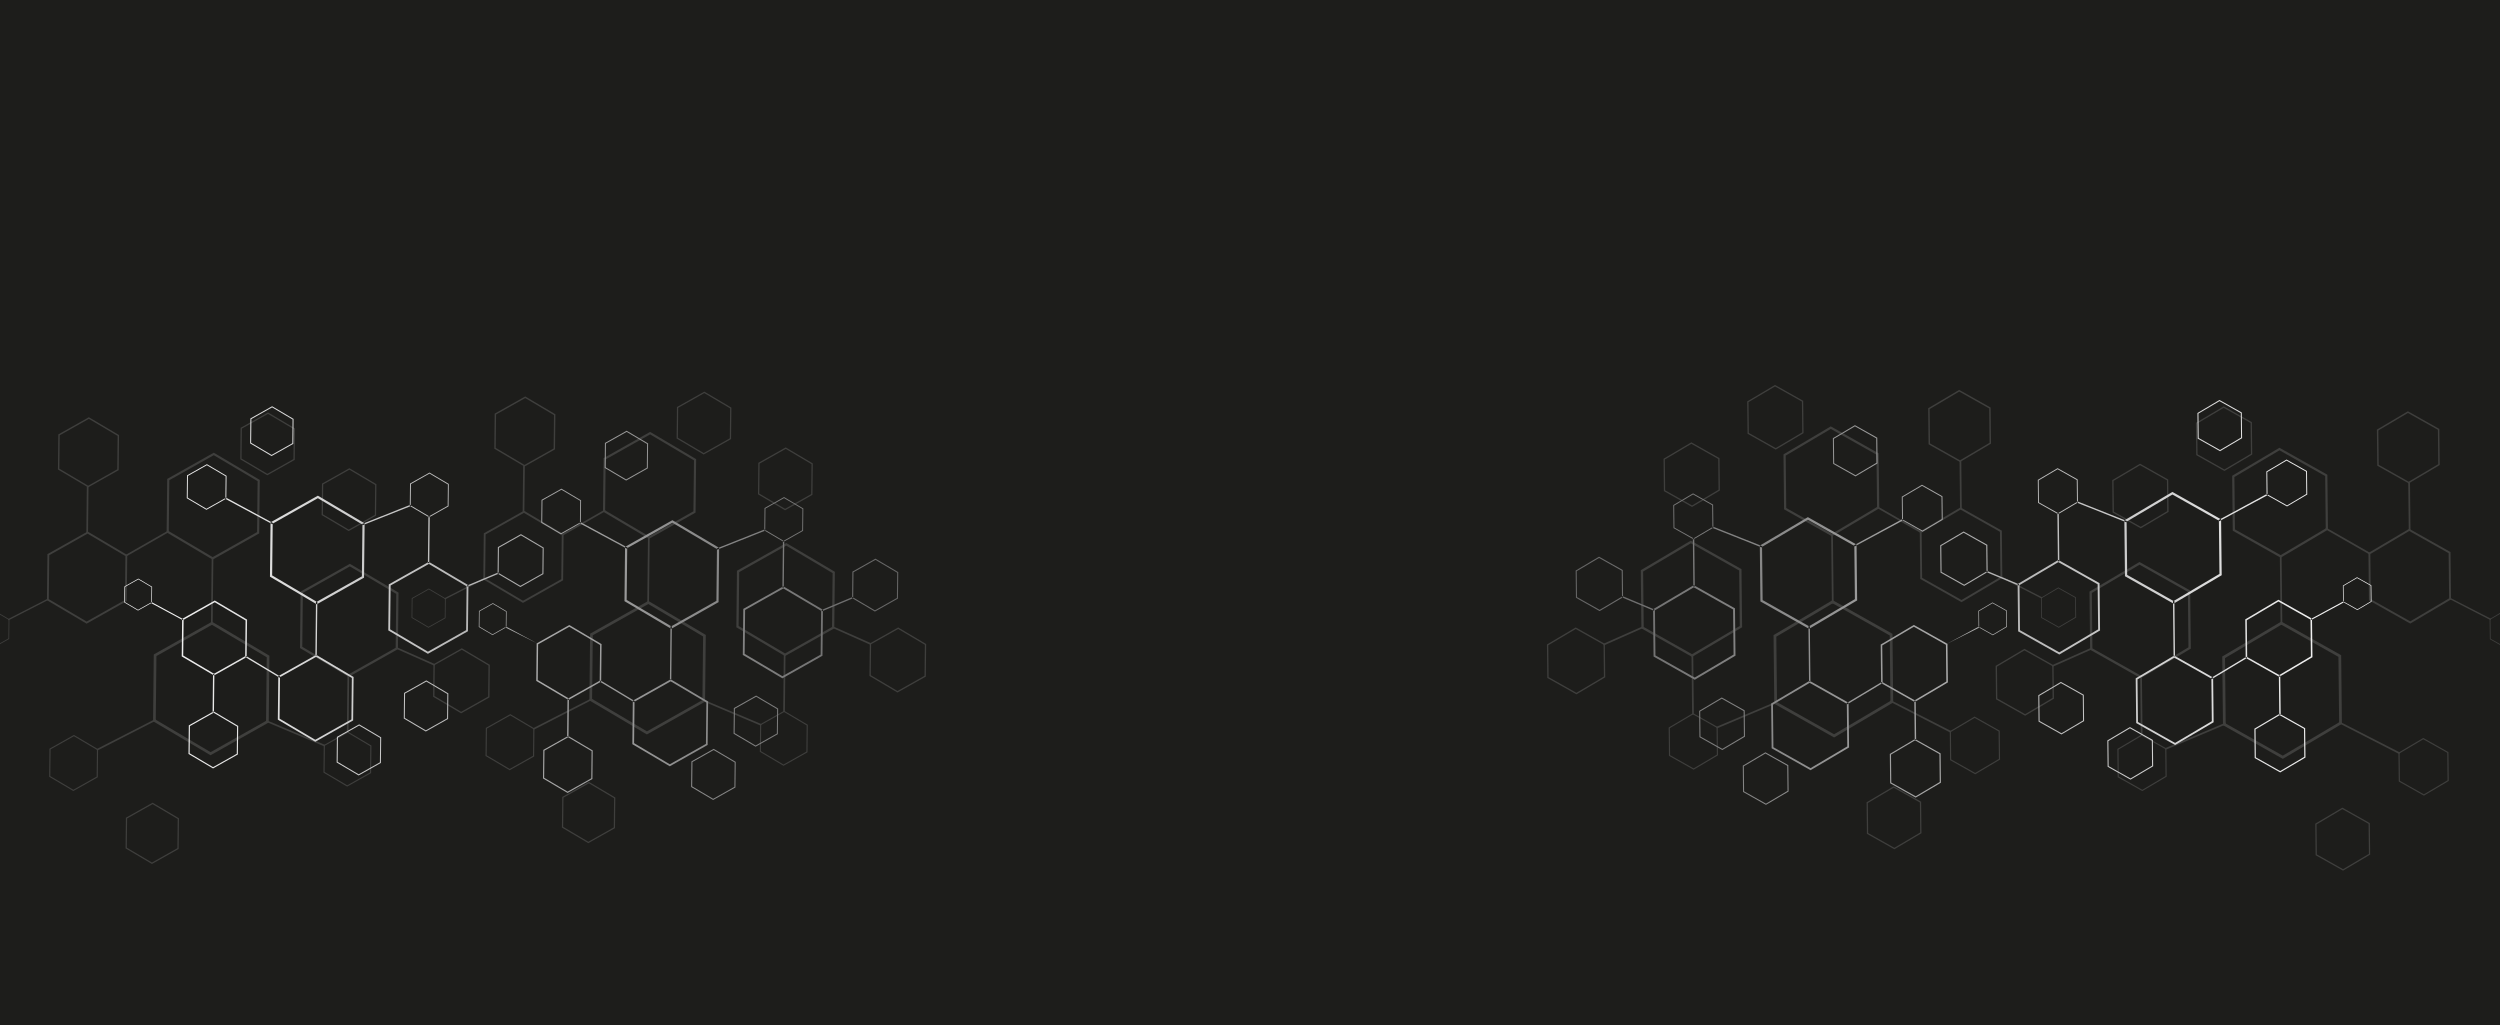 <?xml version="1.0" encoding="utf-8"?>
<svg xmlns="http://www.w3.org/2000/svg" data-name="Ebene 1" id="Ebene_1" viewBox="0 0 4020 1648.87">
  <defs>
    <style>
      .cls-1 {
        fill: none;
      }

      .cls-2 {
        fill: #1d1d1b;
      }

      .cls-3 {
        clip-path: url(#clippath-1);
      }

      .cls-4 {
        fill: #fff;
      }

      .cls-5 {
        fill: #646464;
      }

      .cls-6 {
        opacity: .25;
      }

      .cls-7 {
        opacity: .15;
      }

      .cls-8 {
        fill: url(#Unbenannter_Verlauf_18-2);
      }

      .cls-9 {
        fill: url(#Unbenannter_Verlauf_18-3);
      }

      .cls-10 {
        fill: url(#Unbenannter_Verlauf_18);
      }

      .cls-11 {
        clip-path: url(#clippath);
      }
    </style>
    <clipPath id="clippath">
      <rect class="cls-1" height="1648.87" width="4052.28" x="-16.14"/>
    </clipPath>
    <linearGradient data-name="Unbenannter Verlauf 18" gradientUnits="userSpaceOnUse" id="Unbenannter_Verlauf_18" x1="199.82" x2="1444.37" y1="969.8" y2="969.8">
      <stop offset="0" stop-color="#fafafa"/>
      <stop offset="1" stop-color="#646464"/>
    </linearGradient>
    <linearGradient data-name="Unbenannter Verlauf 18" gradientTransform="translate(4566.98) rotate(-180) scale(1 -1)" href="#Unbenannter_Verlauf_18" id="Unbenannter_Verlauf_18-2" x1="753.58" x2="2033.34" y1="968.68" y2="968.68"/>
    <clipPath id="clippath-1">
      <rect class="cls-1" height="1648.87" width="4052.28" x="4377.21"/>
    </clipPath>
    <linearGradient data-name="Unbenannter Verlauf 18" href="#Unbenannter_Verlauf_18" id="Unbenannter_Verlauf_18-3" x1="3496.27" x2="5441.56" y1="951.92" y2="951.92"/>
  </defs>
  <g class="cls-11">
    <g>
      <rect class="cls-2" height="1648.87" width="4021.6" x="-.8"/>
      <g>
        <g>
          <g class="cls-7">
            <g>
              <path class="cls-4" d="M1043.6,966.89l-1.09-.62-92.53,52.06-1.06.62-1.15,107.36,91.35,54.05,1.09.62,92.48-52.06,1.06-.62,1.15-107.36-91.31-54.05ZM1040.26,1176l-88.16-52.14,1.1-102.38,89.26-50.24,88.12,52.14-1.1,102.38-89.21,50.24Z"/>
              <path class="cls-4" d="M1046.29,695.02l-.87-.5-74.06,41.67-.85.5-.92,85.94,73.12,43.27.87.5,74.03-41.68.85-.5.92-85.94-73.09-43.27ZM1043.62,862.41l-70.57-41.74.88-81.95,71.45-40.22,70.53,41.74-.88,81.95-71.41,40.22Z"/>
              <path class="cls-4" d="M1265.19,873.68l-.93-.53-78.35,44.09-.9.52-.97,90.91,77.35,45.77.92.53,78.31-44.09.9-.53.97-90.91-77.31-45.77ZM1262.36,1050.75l-74.65-44.15.93-86.69,75.58-42.54,74.61,44.15-.93,86.69-75.54,42.54Z"/>
              <path class="cls-4" d="M1444.79,1009.26l-.53-.31-45.08,25.37-.52.31-.56,52.3,44.5,26.34.53.3,45.06-25.36.52-.31.56-52.3-44.48-26.34ZM1443.16,1111.14l-42.95-25.4.53-49.88,43.49-24.48,42.93,25.41-.53,49.88-43.47,24.48Z"/>
              <path class="cls-4" d="M1261.28,1143.17l-.45-.26-38.13,21.46-.44.26-.47,44.24,37.65,22.27.45.26,38.11-21.46.44-.26.47-44.24-37.63-22.28ZM1259.91,1229.35l-36.33-21.49.45-42.19,36.78-20.71,36.31,21.49-.45,42.19-36.76,20.7Z"/>
              <path class="cls-4" d="M1263.96,719.75l-.51-.3-43.55,24.51-.5.3-.54,50.54,43,25.44.51.29,43.54-24.51.5-.29.54-50.54-42.98-25.44ZM1262.39,818.18l-41.5-24.54.52-48.19,42.02-23.65,41.48,24.54-.52,48.19-42,23.65Z"/>
              <path class="cls-4" d="M1133.1,630.04l-.51-.29-43.55,24.51-.5.3-.54,50.53,43,25.45.51.29,43.54-24.51.5-.3.54-50.53-42.98-25.45ZM1131.53,728.48l-41.5-24.54.52-48.2,42.01-23.65,41.48,24.54-.52,48.2-42,23.65Z"/>
              <path class="cls-4" d="M845.14,637.8l-.57-.33-48.58,27.34-.56.32-.6,56.37,47.96,28.38.57.33,48.55-27.34.56-.33.6-56.37-47.94-28.38ZM843.39,747.6l-46.29-27.38.58-53.75,46.87-26.38,46.26,27.38-.58,53.75-46.84,26.38Z"/>
              <path class="cls-4" d="M689.92,946.52l-.32-.19-27.2,15.3-.31.18-.34,31.56,26.85,15.89.32.19,27.18-15.3.31-.18.34-31.56-26.84-15.89ZM688.94,1007.99l-25.92-15.32.32-30.1,26.24-14.77,25.9,15.33-.32,30.1-26.22,14.77Z"/>
              <path class="cls-4" d="M820.99,1148.58l-.46-.26-38.88,21.88-.45.26-.48,45.12,38.39,22.72.46.26,38.87-21.88.45-.26.48-45.12-38.37-22.72ZM819.59,1236.46l-37.05-21.91.46-43.03,37.51-21.11,37.03,21.91-.46,43.03-37.49,21.11Z"/>
              <path class="cls-4" d="M947.54,1257.59l-.5-.29-42.45,23.89-.49.29-.53,49.26,41.91,24.8.5.29,42.43-23.89.49-.29.53-49.26-41.89-24.8ZM946.01,1353.53l-40.45-23.92.5-46.97,40.95-23.05,40.43,23.93-.5,46.97-40.93,23.05Z"/>
              <path class="cls-4" d="M843.27,821.67l-.75-.43-63.86,35.93-.73.43-.79,74.1,63.04,37.31.75.43,63.83-35.93.73-.43.79-74.1-63.01-37.31ZM840.96,966l-60.85-35.99.76-70.66,61.6-34.68,60.82,35.99-.76,70.66-61.58,34.68Z"/>
              <polygon class="cls-4" points="952.75 1125.06 858.15 1173.51 856.91 1171.12 951.51 1122.67 952.75 1125.06"/>
              <polygon class="cls-4" points="779.59 931.08 715.55 963.92 714.51 962.01 778.55 929.17 779.59 931.08"/>
              <rect class="cls-4" height="2.75" transform="translate(113.61 1951.03) rotate(-89.39)" width="106.29" x="989.68" y="916.73"/>
              <polygon class="cls-4" points="1224.55 1164.42 1223.47 1166.89 1128.92 1126.99 1130 1124.52 1224.55 1164.42"/>
              <rect class="cls-4" height="2.74" transform="translate(149.2 2348.13) rotate(-89.39)" width="92.63" x="1214.98" y="1097.29"/>
              <polygon class="cls-4" points="1401.29 1034.61 1400.2 1037.08 1338.71 1009.77 1339.79 1007.3 1401.29 1034.61"/>
              <polygon class="cls-4" points="973.73 821.84 905.02 861.16 903.68 858.82 972.38 819.51 973.73 821.84"/>
              <rect class="cls-4" height="2.75" transform="translate(47.13 1619.91) rotate(-89.39)" width="75.4" x="804.54" y="784.76"/>
            </g>
            <g>
              <path class="cls-4" d="M341.94,1000.33l-1.09-.62-92.52,52.06-1.06.62-1.15,107.36,91.35,54.05,1.09.62,92.48-52.06,1.06-.62,1.15-107.36-91.3-54.05ZM338.61,1209.44l-88.16-52.14,1.1-102.38,89.25-50.24,88.12,52.14-1.1,102.38-89.21,50.24Z"/>
              <path class="cls-4" d="M344.63,728.46l-.87-.5-74.06,41.68-.85.5-.92,85.93,73.12,43.27.87.5,74.03-41.68.85-.5.92-85.93-73.09-43.27ZM341.96,895.85l-70.57-41.74.88-81.95,71.45-40.22,70.53,41.74-.88,81.95-71.41,40.22Z"/>
              <path class="cls-4" d="M563.53,907.12l-.92-.53-78.35,44.09-.9.53-.97,90.91,77.35,45.77.92.53,78.31-44.09.9-.52.97-90.91-77.31-45.77ZM560.71,1084.19l-74.65-44.15.93-86.69,75.58-42.54,74.61,44.15-.93,86.69-75.54,42.54Z"/>
              <path class="cls-4" d="M743.13,1042.7l-.53-.31-45.08,25.37-.52.31-.56,52.3,44.5,26.34.53.31,45.06-25.37.52-.31.56-52.3-44.48-26.34ZM741.51,1144.58l-42.95-25.41.53-49.88,43.49-24.48,42.93,25.4-.53,49.88-43.47,24.48Z"/>
              <path class="cls-4" d="M559.63,1176.61l-.45-.26-38.13,21.46-.44.26-.47,44.24,37.64,22.28.45.26,38.11-21.46.44-.26.47-44.24-37.63-22.27ZM558.26,1262.79l-36.33-21.49.45-42.19,36.78-20.7,36.31,21.49-.45,42.19-36.77,20.71Z"/>
              <path class="cls-4" d="M562.3,753.19l-.51-.3-43.55,24.51-.5.29-.54,50.54,43,25.44.51.3,43.53-24.51.5-.29.54-50.54-42.98-25.44ZM560.73,851.62l-41.5-24.54.52-48.19,42.01-23.65,41.48,24.54-.52,48.19-42,23.65Z"/>
              <path class="cls-4" d="M431.45,663.48l-.51-.29-43.55,24.51-.5.3-.54,50.54,43,25.44.51.29,43.53-24.51.5-.29.54-50.54-42.98-25.45ZM429.88,761.92l-41.5-24.54.52-48.19,42.01-23.65,41.48,24.54-.52,48.19-42,23.65Z"/>
              <path class="cls-4" d="M143.49,671.24l-.57-.33-48.58,27.34-.56.33-.6,56.37,47.96,28.38.57.33,48.56-27.34.56-.32.6-56.37-47.94-28.38ZM141.73,781.04l-46.29-27.38.58-53.75,46.86-26.38,46.27,27.38-.58,53.75-46.84,26.38Z"/>
              <path class="cls-4" d="M-11.74,979.96l-.32-.19-27.2,15.31-.31.18-.34,31.56,26.85,15.89.32.18,27.19-15.3.31-.18.34-31.56-26.84-15.89ZM-12.72,1041.43l-25.91-15.32.32-30.1,26.24-14.77,25.9,15.33-.32,30.1-26.22,14.77Z"/>
              <path class="cls-4" d="M119.33,1182.02l-.46-.26-38.88,21.88-.45.26-.48,45.12,38.39,22.72.46.26,38.87-21.88.45-.26.48-45.12-38.37-22.72ZM117.93,1269.9l-37.05-21.91.46-43.03,37.51-21.11,37.03,21.91-.46,43.03-37.49,21.11Z"/>
              <path class="cls-4" d="M245.88,1291.03l-.5-.29-42.45,23.89-.49.29-.53,49.26,41.91,24.8.5.29,42.43-23.89.49-.29.53-49.26-41.89-24.8ZM244.35,1386.97l-40.45-23.92.5-46.97,40.95-23.05,40.43,23.92-.5,46.97-40.93,23.05Z"/>
              <path class="cls-4" d="M141.61,855.11l-.75-.43-63.86,35.93-.73.43-.79,74.1,63.05,37.31.75.43,63.83-35.93.73-.43.79-74.1-63.02-37.31ZM139.31,999.44l-60.85-35.99.76-70.66,61.6-34.68,60.82,35.99-.76,70.66-61.57,34.68Z"/>
              <polygon class="cls-4" points="251.09 1158.49 156.49 1206.95 155.25 1204.56 249.85 1156.11 251.09 1158.49"/>
              <polygon class="cls-4" points="77.93 964.51 13.89 997.36 12.85 995.45 76.9 962.61 77.93 964.51"/>
              <rect class="cls-4" height="2.74" transform="translate(-613.97 1282.5) rotate(-89.39)" width="106.29" x="288.02" y="950.17"/>
              <polygon class="cls-4" points="522.9 1197.86 521.82 1200.33 427.26 1160.43 428.34 1157.96 522.9 1197.86"/>
              <rect class="cls-4" height="2.74" transform="translate(-578.38 1679.59) rotate(-89.39)" width="92.63" x="513.33" y="1130.73"/>
              <polygon class="cls-4" points="699.63 1068.05 698.55 1070.52 637.05 1043.21 638.13 1040.74 699.63 1068.05"/>
              <polygon class="cls-4" points="272.07 855.28 203.37 894.6 202.02 892.26 270.72 852.95 272.07 855.28"/>
              <rect class="cls-4" height="2.74" transform="translate(-680.45 951.38) rotate(-89.39)" width="75.4" x="102.89" y="818.2"/>
            </g>
          </g>
          <path class="cls-10" d="M1155.45,968.27l.93-87.34-.85-.52-74.31-43.95-.9.49-75.24,42.37-.93,87.34.85.52,74.35,43.96.9-.49,75.2-42.37ZM1152.87,882.92l-.89,83.29-72.57,40.87-71.72-42.41.89-83.29,72.61-40.87,71.68,42.41ZM1137.9,1197.88l.75-69.91-.68-.42-59.48-35.18-.72.39-60.22,33.92-.75,69.91.68.42,59.51,35.18.72-.39,60.19-33.92ZM1135.83,1129.56l-.71,66.66-58.09,32.72-57.41-33.95.71-66.66,58.12-32.72,57.38,33.95ZM1322.53,1054.43l.79-73.95-.72-.44-62.93-37.22-.76.42-63.7,35.88-.79,73.95.72.45,62.95,37.22.76-.41,63.67-35.88ZM1320.34,982.16l-.75,70.52-61.46,34.6-60.73-35.91.75-70.52,61.48-34.61,60.7,35.92ZM1443.92,962.53l.46-42.55-.42-.26-36.2-21.41-.44.24-36.65,20.64-.46,42.55.41.26,36.22,21.41.44-.24,36.64-20.64ZM1442.65,920.95l-.43,40.58-35.36,19.91-34.94-20.67.43-40.58,35.38-19.91,34.92,20.66ZM1291.36,853.6l.39-35.99-.35-.22-30.62-18.12-.37.2-31.01,17.46-.39,35.99.35.22,30.63,18.12.37-.2,30.99-17.46ZM1290.29,818.43l-.37,34.33-29.91,16.84-29.55-17.48.37-34.33,29.92-16.84,29.54,17.48ZM1250.81,1180.52l.44-41.11-.4-.25-34.98-20.69-.43.23-35.41,19.94-.44,41.11.4.25,35,20.69.42-.23,35.4-19.94ZM1249.59,1140.34l-.42,39.2-34.16,19.24-33.76-19.97.42-39.2,34.18-19.24,33.74,19.97ZM1182.58,1266.21l.44-41.11-.4-.25-34.98-20.69-.43.23-35.41,19.94-.44,41.11.4.25,35,20.69.42-.23,35.4-19.94ZM1181.36,1226.03l-.42,39.21-34.16,19.24-33.76-19.97.42-39.21,34.18-19.24,33.74,19.96ZM952.6,1252.59l.49-45.86-.45-.28-39.02-23.08-.47.26-39.5,22.25-.49,45.86.45.28,39.04,23.08.47-.26,39.48-22.25ZM951.24,1207.77l-.47,43.73-38.1,21.46-37.66-22.27.47-43.73,38.12-21.46,37.64,22.27ZM814.36,1008.6l.27-25.67-.25-.16-21.84-12.92-.27.14-22.11,12.46-.27,25.67.25.16,21.86,12.92.26-.14,22.1-12.46ZM813.6,983.51l-.26,24.49-21.33,12.01-21.08-12.47.26-24.49,21.34-12.01,21.07,12.47ZM933.97,841.19l.39-36.7-.36-.22-31.23-18.47-.38.2-31.62,17.81-.39,36.7.36.22,31.24,18.47.38-.2,31.6-17.8ZM932.89,805.32l-.37,35-30.5,17.18-30.14-17.82.37-35,30.51-17.18,30.13,17.82ZM1041.7,753.1l.43-40.07-.39-.24-34.09-20.16-.41.22-34.52,19.44-.43,40.07.39.24,34.11,20.16.41-.22,34.5-19.44ZM1040.51,713.95l-.41,38.21-33.3,18.75-32.9-19.46.41-38.21,33.31-18.75,32.89,19.46ZM966.7,1096.01l.65-60.28-.59-.36-51.28-30.34-.62.34-51.93,29.24-.65,60.28.59.36,51.31,30.34.62-.34,51.9-29.24ZM964.91,1037.11l-.62,57.48-50.09,28.21-49.5-29.27.62-57.48,50.11-28.21,49.47,29.27ZM1008.07,882.35l-76.1-41.06,1.05-1.92,76.1,41.06-1.05,1.92ZM812.53,1008.88l.87-1.53,51.51,27.83M1077.2,1093.53l.93-86.46,2.23.02-.93,86.46-2.23-.02ZM1153.27,883.94l-.84-2.03,77.59-30.81.84,2.03-77.6,30.81ZM1258.09,944.92l.81-75.35,2.23.02-.81,75.35-2.23-.02ZM1321.85,982.93l-.84-2.03,50.49-21.13.84,2.03-50.49,21.13ZM1019.77,1129.27l-55.19-33.17,1.13-1.88,55.19,33.17-1.13,1.88ZM911.9,1184.8l.66-61.33,2.23.02-.66,61.33-2.23-.02ZM585.38,928.86l.93-87.34-.85-.52-74.31-43.95-.9.49-75.23,42.37-.93,87.34.85.52,74.34,43.96.9-.49,75.2-42.37ZM582.8,843.51l-.89,83.29-72.57,40.87-71.72-42.41.89-83.29,72.61-40.87,71.68,42.41ZM567.83,1158.46l.75-69.91-.68-.42-59.48-35.18-.72.39-60.22,33.92-.75,69.91.68.42,59.51,35.18.72-.39,60.19-33.92ZM565.76,1090.15l-.71,66.67-58.09,32.71-57.41-33.95.71-66.67,58.12-32.72,57.38,33.95ZM752.45,1015.02l.79-73.95-.72-.44-62.92-37.22-.76.42-63.7,35.88-.79,73.95.72.44,62.95,37.22.76-.41,63.67-35.88ZM750.27,942.75l-.75,70.52-61.45,34.6-60.73-35.91.75-70.52,61.48-34.61,60.7,35.92ZM873.84,923.12l.46-42.55-.41-.26-36.21-21.42-.44.24-36.66,20.64-.46,42.55.42.26,36.22,21.41.44-.24,36.64-20.64ZM872.58,881.53l-.43,40.58-35.36,19.91-34.94-20.66.43-40.58,35.38-19.91,34.92,20.66ZM721.29,814.19l.39-35.99-.35-.22-30.63-18.11-.37.2-31.01,17.46-.39,35.99.35.22,30.63,18.12.37-.2,30.99-17.46ZM720.22,779.01l-.37,34.33-29.91,16.84-29.55-17.48.37-34.33,29.92-16.84,29.54,17.48ZM720.49,1156.12l.44-41.11-.4-.25-34.98-20.69-.43.23-35.41,19.94-.44,41.11.4.25,35,20.69.42-.23,35.4-19.94ZM719.28,1115.94l-.42,39.21-34.16,19.24-33.76-19.96.42-39.21,34.18-19.24,33.74,19.97ZM612.51,1226.8l.44-41.11-.4-.25-34.98-20.69-.42.23-35.41,19.94-.44,41.11.4.25,35,20.69.42-.23,35.4-19.94ZM611.29,1186.62l-.42,39.21-34.16,19.24-33.76-19.97.42-39.21,34.18-19.24,33.74,19.96ZM382.53,1213.17l.49-45.86-.45-.28-39.02-23.08-.47.26-39.5,22.25-.49,45.86.45.28,39.03,23.08.47-.26,39.48-22.25ZM381.18,1168.36l-.47,43.73-38.11,21.46-37.65-22.27.47-43.73,38.12-21.46,37.64,22.27ZM244.29,969.18l.27-25.67-.25-.16-21.84-12.92-.26.14-22.12,12.46-.27,25.67.25.16,21.85,12.92.26-.14,22.1-12.46ZM243.53,944.09l-.26,24.49-21.33,12.01-21.08-12.47.26-24.49,21.34-12.01,21.07,12.47ZM363.91,801.78l.39-36.7-.36-.22-31.23-18.47-.38.2-31.62,17.81-.39,36.7.36.22,31.24,18.47.38-.2,31.6-17.8ZM362.82,765.91l-.37,35-30.5,17.18-30.14-17.82.37-35,30.51-17.18,30.12,17.82ZM471.62,713.69l.43-40.07-.39-.24-34.09-20.16-.41.22-34.52,19.44-.43,40.07.39.24,34.11,20.16.41-.22,34.5-19.44ZM470.44,674.53l-.41,38.21-33.3,18.75-32.9-19.46.41-38.21,33.31-18.75,32.89,19.46ZM396.63,1056.6l.65-60.28-.59-.36-51.29-30.34-.62.34-51.92,29.24-.65,60.28.59.36,51.31,30.34.62-.34,51.9-29.24ZM394.84,997.69l-.62,57.48-50.09,28.21-49.5-29.27.62-57.48,50.11-28.21,49.47,29.27ZM438,842.93l-76.1-41.06,1.05-1.92,76.1,41.06-1.05,1.92ZM293.97,997.29l-51.51-27.83.87-1.53,51.51,27.83-.87,1.53ZM507.13,1054.11l.93-86.46,2.23.02-.93,86.46-2.23-.02ZM583.2,844.53l-.84-2.03,77.6-30.81.84,2.03-77.6,30.81ZM688.02,905.51l.81-75.35,2.23.02-.81,75.35-2.23-.02ZM751.78,943.52l-.84-2.03,50.49-21.13.84,2.03-50.49,21.14ZM449.7,1089.85l-55.19-33.17,1.14-1.88,55.19,33.17-1.14,1.88ZM341.83,1145.38l.66-61.33,2.23.02-.66,61.33-2.23-.02Z"/>
        </g>
        <g>
          <g class="cls-7">
            <g>
              <path class="cls-4" d="M2945.75,965.68l1.12-.64,95.14,53.54,1.09.64,1.18,110.4-93.93,55.58-1.12.64-95.1-53.53-1.09-.64-1.18-110.4,93.89-55.58ZM2949.18,1180.71l90.66-53.61-1.13-105.28-91.78-51.66-90.61,53.61,1.13,105.28,91.74,51.66Z"/>
              <path class="cls-4" d="M2942.99,686.12l.9-.51,76.16,42.85.87.51.95,88.37-75.19,44.49-.9.52-76.12-42.86-.87-.51-.95-88.37,75.15-44.49ZM2945.73,858.25l72.56-42.92-.9-84.27-73.47-41.36-72.53,42.92.9,84.27,73.43,41.35Z"/>
              <path class="cls-4" d="M2717.89,869.84l.95-.54,80.56,45.33.92.54,1,93.48-79.54,47.07-.95.54-80.53-45.33-.92-.54-1-93.48,79.5-47.06ZM2720.8,1051.92l76.76-45.4-.95-89.15-77.72-43.75-76.73,45.4.95,89.15,77.68,43.75Z"/>
              <path class="cls-4" d="M2533.21,1009.25l.54-.32,46.35,26.08.54.31.58,53.78-45.76,27.08-.55.31-46.33-26.08-.53-.31-.58-53.78,45.74-27.08ZM2534.88,1114.01l44.17-26.12-.55-51.29-44.72-25.17-44.15,26.13.55,51.29,44.7,25.17Z"/>
              <path class="cls-4" d="M2721.91,1146.95l.46-.26,39.21,22.06.45.26.49,45.5-38.71,22.9-.46.27-39.19-22.06-.45-.26-.49-45.5,38.7-22.91ZM2723.32,1235.57l37.36-22.09-.46-43.39-37.82-21.29-37.34,22.1.46,43.39,37.8,21.29Z"/>
              <path class="cls-4" d="M2719.16,711.55l.53-.3,44.79,25.2.52.3.56,51.97-44.22,26.16-.53.3-44.77-25.2-.52-.3-.56-51.97,44.2-26.16ZM2720.77,812.77l42.68-25.24-.53-49.56-43.21-24.32-42.66,25.24.53,49.56,43.19,24.32Z"/>
              <path class="cls-4" d="M2853.71,619.31l.53-.3,44.78,25.2.52.3.56,51.96-44.22,26.17-.52.3-44.77-25.2-.52-.3-.56-51.96,44.2-26.17ZM2855.33,720.53l42.67-25.24-.53-49.56-43.2-24.32-42.66,25.24.53,49.56,43.19,24.32Z"/>
              <path class="cls-4" d="M3149.82,627.28l.58-.34,49.96,28.11.57.33.62,57.97-49.32,29.19-.59.34-49.93-28.11-.58-.34-.62-57.97,49.3-29.18ZM3151.62,740.19l47.6-28.15-.59-55.27-48.19-27.13-47.57,28.15.59,55.27,48.16,27.13Z"/>
              <path class="cls-4" d="M3309.44,944.74l.33-.19,27.97,15.74.32.19.35,32.45-27.61,16.34-.33.19-27.95-15.74-.32-.19-.35-32.45,27.6-16.34ZM3310.44,1007.94l26.65-15.76-.33-30.95-26.98-15.19-26.63,15.76.33,30.95,26.97,15.18Z"/>
              <path class="cls-4" d="M3174.66,1152.51l.47-.27,39.98,22.5.46.27.5,46.4-39.48,23.36-.47.27-39.97-22.5-.46-.27-.5-46.4,39.46-23.36ZM3176.1,1242.88l38.1-22.53-.47-44.24-38.57-21.71-38.08,22.53.47,44.24,38.55,21.71Z"/>
              <path class="cls-4" d="M3044.53,1264.61l.51-.29,43.65,24.56.5.29.54,50.65-43.09,25.5-.51.29-43.63-24.56-.5-.29-.54-50.65,43.08-25.5ZM3046.1,1363.27l41.59-24.6-.52-48.3-42.11-23.71-41.57,24.6.52,48.3,42.09,23.7Z"/>
              <path class="cls-4" d="M3151.75,816.36l.78-.44,65.67,36.95.75.44.82,76.19-64.83,38.36-.78.44-65.64-36.95-.75-.44-.82-76.19,64.8-38.36ZM3154.12,964.77l62.57-37-.78-72.66-63.35-35.66-62.54,37,.78,72.66,63.32,35.66Z"/>
              <polygon class="cls-4" points="3039.17 1128.32 3136.45 1178.15 3137.72 1175.7 3040.44 1125.87 3039.17 1128.32"/>
              <polygon class="cls-4" points="3217.23 928.86 3283.08 962.63 3284.15 960.67 3218.29 926.89 3217.23 928.86"/>
              <rect class="cls-4" height="109.3" transform="translate(-9.63 31.59) rotate(-.61)" width="2.82" x="2945.14" y="860.87"/>
              <polygon class="cls-4" points="2759.68 1168.81 2760.79 1171.34 2858.02 1130.31 2856.91 1127.78 2759.68 1168.81"/>
              <rect class="cls-4" height="95.25" transform="translate(-11.63 29.2) rotate(-.61)" width="2.82" x="2720.48" y="1053.56"/>
              <polygon class="cls-4" points="2577.94 1035.32 2579.06 1037.86 2642.29 1009.78 2641.18 1007.24 2577.94 1035.32"/>
              <polygon class="cls-4" points="3017.6 816.53 3088.25 856.96 3089.63 854.56 3018.99 814.13 3017.6 816.53"/>
              <rect class="cls-4" height="77.53" transform="translate(-8.17 33.79) rotate(-.61)" width="2.82" x="3151.39" y="741.05"/>
            </g>
            <g>
              <path class="cls-4" d="M3667.25,1000.07l1.12-.64,95.14,53.54,1.09.64,1.18,110.4-93.93,55.58-1.12.64-95.1-53.53-1.09-.64-1.18-110.4,93.89-55.58ZM3670.68,1215.1l90.65-53.61-1.13-105.28-91.78-51.66-90.61,53.61,1.13,105.28,91.74,51.66Z"/>
              <path class="cls-4" d="M3664.49,720.51l.9-.51,76.16,42.86.87.51.95,88.37-75.19,44.49-.9.52-76.12-42.86-.87-.51-.95-88.37,75.15-44.5ZM3667.24,892.64l72.56-42.92-.9-84.27-73.47-41.35-72.53,42.92.9,84.27,73.43,41.35Z"/>
              <path class="cls-4" d="M3439.4,904.22l.95-.54,80.56,45.33.92.54,1,93.48-79.54,47.06-.95.54-80.52-45.33-.92-.54-1-93.48,79.5-47.07ZM3442.3,1086.31l76.76-45.4-.95-89.15-77.72-43.75-76.72,45.4.95,89.15,77.68,43.75Z"/>
              <path class="cls-4" d="M3254.72,1043.63l.54-.32,46.35,26.08.54.31.58,53.78-45.76,27.08-.55.32-46.33-26.08-.53-.31-.58-53.78,45.74-27.08ZM3256.39,1148.4l44.17-26.13-.55-51.29-44.72-25.17-44.15,26.12.55,51.29,44.7,25.17Z"/>
              <path class="cls-4" d="M3443.41,1181.34l.46-.27,39.21,22.06.45.26.49,45.5-38.71,22.91-.46.26-39.19-22.06-.45-.26-.49-45.5,38.69-22.9ZM3444.82,1269.96l37.36-22.1-.46-43.39-37.82-21.29-37.34,22.09.46,43.39,37.81,21.29Z"/>
              <path class="cls-4" d="M3440.66,745.94l.53-.3,44.79,25.2.51.3.56,51.97-44.22,26.16-.53.3-44.77-25.2-.51-.3-.56-51.97,44.2-26.16ZM3442.28,847.16l42.67-25.24-.53-49.56-43.2-24.32-42.65,25.24.53,49.56,43.18,24.32Z"/>
              <path class="cls-4" d="M3575.22,653.69l.53-.3,44.79,25.2.51.3.56,51.97-44.22,26.16-.53.3-44.77-25.2-.51-.3-.56-51.97,44.19-26.17ZM3576.83,754.92l42.67-25.24-.53-49.56-43.2-24.32-42.65,25.24.53,49.56,43.18,24.32Z"/>
              <path class="cls-4" d="M3871.33,661.67l.59-.34,49.96,28.11.57.34.62,57.97-49.32,29.18-.59.34-49.93-28.11-.57-.33-.62-57.97,49.3-29.19ZM3873.13,774.58l47.6-28.15-.59-55.27-48.19-27.13-47.58,28.15.59,55.27,48.17,27.13Z"/>
              <path class="cls-4" d="M4030.94,979.12l.33-.19,27.97,15.74.32.18.35,32.45-27.61,16.34-.33.19-27.96-15.74-.32-.19-.35-32.45,27.6-16.34ZM4031.95,1042.33l26.65-15.76-.33-30.95-26.98-15.19-26.64,15.76.33,30.95,26.97,15.18Z"/>
              <path class="cls-4" d="M3896.16,1186.9l.47-.27,39.98,22.5.46.27.5,46.39-39.47,23.36-.47.27-39.97-22.5-.46-.27-.5-46.39,39.46-23.36ZM3897.6,1277.27l38.1-22.53-.47-44.24-38.57-21.71-38.08,22.53.47,44.24,38.55,21.71Z"/>
              <path class="cls-4" d="M3766.03,1299l.51-.29,43.65,24.56.5.29.54,50.65-43.1,25.5-.51.29-43.63-24.56-.5-.29-.54-50.65,43.08-25.5ZM3767.61,1397.65l41.59-24.6-.52-48.3-42.11-23.7-41.57,24.6.52,48.3,42.09,23.7Z"/>
              <path class="cls-4" d="M3873.25,850.75l.77-.44,65.67,36.95.75.44.82,76.19-64.83,38.36-.77.44-65.64-36.95-.75-.44-.82-76.19,64.8-38.36ZM3875.62,999.16l62.57-37-.78-72.66-63.35-35.66-62.54,37,.78,72.66,63.32,35.66Z"/>
              <polygon class="cls-4" points="3760.67 1162.71 3857.95 1212.54 3859.23 1210.08 3761.95 1160.25 3760.67 1162.71"/>
              <polygon class="cls-4" points="3938.74 963.24 4004.59 997.02 4005.65 995.05 3939.8 961.28 3938.74 963.24"/>
              <rect class="cls-4" height="109.3" transform="translate(-9.96 39.32) rotate(-.61)" width="2.82" x="3666.64" y="895.25"/>
              <polygon class="cls-4" points="3481.18 1203.19 3482.29 1205.73 3579.52 1164.7 3578.41 1162.16 3481.18 1203.19"/>
              <rect class="cls-4" height="95.25" transform="translate(-11.96 36.92) rotate(-.61)" width="2.82" x="3441.99" y="1087.94"/>
              <polygon class="cls-4" points="3299.45 1069.71 3300.56 1072.24 3363.8 1044.16 3362.69 1041.63 3299.45 1069.71"/>
              <polygon class="cls-4" points="3739.11 850.92 3809.75 891.35 3811.13 888.94 3740.49 848.52 3739.11 850.92"/>
              <rect class="cls-4" height="77.53" transform="translate(-8.49 41.52) rotate(-.61)" width="2.82" x="3872.9" y="775.44"/>
            </g>
          </g>
          <path class="cls-8" d="M2830.73,967.11l-.96-89.81.88-.54,76.41-45.2.92.5,77.36,43.57.96,89.81-.88.54-76.45,45.2-.92-.5-77.32-43.57ZM2833.39,879.34l.92,85.64,74.62,42.03,73.75-43.61-.92-85.64-74.67-42.02-73.71,43.61ZM2848.78,1203.21l-.77-71.89.7-.43,61.16-36.18.74.4,61.92,34.88.77,71.89-.7.43-61.19,36.18-.74-.4-61.89-34.88ZM2850.91,1132.96l.73,68.55,59.74,33.64,59.03-34.91-.73-68.55-59.77-33.64-59,34.91ZM2658.93,1055.7l-.81-76.04.74-.45,64.71-38.27.78.43,65.51,36.89.81,76.04-.74.46-64.73,38.27-.79-.42-65.47-36.9ZM2661.18,981.39l.78,72.52,63.19,35.58,62.44-36.93-.78-72.52-63.22-35.59-62.42,36.93ZM2534.11,961.2l-.47-43.76.43-.26,37.22-22.02.45.25,37.69,21.22.47,43.76-.42.26-37.25,22.02-.45-.24-37.67-21.22ZM2535.4,918.44l.45,41.72,36.36,20.48,35.93-21.25-.45-41.72-36.38-20.47-35.91,21.25ZM2690.98,849.19l-.4-37.01.36-.22,31.49-18.63.38.21,31.88,17.96.4,37.01-.36.22-31.5,18.63-.38-.21-31.87-17.96ZM2692.08,813.02l.38,35.3,30.76,17.32,30.39-17.97-.38-35.3-30.77-17.32-30.38,17.97ZM2732.68,1185.35l-.45-42.28.41-.25,35.96-21.27.44.23,36.41,20.51.45,42.28-.41.25-35.99,21.28-.43-.24-36.4-20.51ZM2733.93,1144.04l.43,40.31,35.13,19.79,34.72-20.53-.43-40.31-35.15-19.79-34.7,20.53ZM2802.84,1273.48l-.45-42.28.41-.25,35.96-21.28.44.24,36.41,20.51.45,42.28-.41.25-35.99,21.27-.43-.23-36.4-20.51ZM2804.09,1232.16l.43,40.31,35.13,19.79,34.72-20.53-.43-40.31-35.15-19.78-34.7,20.53ZM3039.32,1259.47l-.5-47.15.46-.28,40.12-23.73.48.26,40.62,22.88.5,47.15-.46.28-40.14,23.73-.48-.26-40.6-22.88ZM3040.72,1213.38l.48,44.97,39.18,22.06,38.72-22.9-.48-44.97-39.2-22.06-38.7,22.9ZM3181.48,1008.57l-.28-26.39.26-.16,22.46-13.28.28.14,22.74,12.81.28,26.39-.26.16-22.47,13.28-.27-.14-22.73-12.81ZM3182.25,982.77l.27,25.18,21.94,12.35,21.68-12.82-.27-25.18-21.95-12.35-21.67,12.82ZM3058.48,836.43l-.4-37.74.37-.23,32.11-19,.39.21,32.51,18.31.4,37.74-.37.23-32.13,18.99-.39-.21-32.5-18.31ZM3059.59,799.55l.39,35.99,31.36,17.66,30.99-18.33-.39-35.99-31.37-17.66-30.98,18.33ZM2947.71,745.85l-.44-41.2.4-.25,35.06-20.74.42.23,35.49,19.99.44,41.2-.4.25-35.07,20.74-.42-.23-35.48-19.99ZM2948.93,705.58l.42,39.29,34.24,19.28,33.83-20.01-.42-39.29-34.25-19.28-33.82,20.01ZM3024.83,1098.46l-.66-61.98.6-.37,52.74-31.2.64.35,53.4,30.07.66,61.98-.6.37-52.77,31.2-.64-.35-53.37-30.07ZM3026.66,1037.89l.63,59.11,51.5,29.01,50.9-30.1-.63-59.11-51.53-29-50.87,30.1ZM2982.28,878.75l78.25-42.22-1.08-1.98-78.25,42.22,1.08,1.97ZM3183.36,1008.86l-.9-1.58-52.97,28.62M2911.2,1095.9l-.95-88.91-2.3.02.95,88.91,2.3-.02ZM2832.97,880.39l.86-2.08-79.79-31.68-.86,2.08,79.79,31.68ZM2725.19,943.1l-.83-77.48-2.29.02.83,77.48,2.29-.02ZM2659.63,982.18l.86-2.08-51.92-21.73-.86,2.08,51.92,21.73ZM2970.26,1132.66l56.75-34.11-1.17-1.93-56.75,34.11,1.17,1.93ZM3081.17,1189.76l-.68-63.07-2.3.02.68,63.07,2.3-.02ZM3416.93,926.58l-.96-89.81.88-.54,76.41-45.2.92.5,77.36,43.57.96,89.81-.88.54-76.45,45.2-.92-.5-77.33-43.57ZM3419.59,838.81l.92,85.64,74.63,42.02,73.74-43.61-.92-85.64-74.66-42.02-73.71,43.61ZM3434.98,1162.68l-.77-71.89.7-.43,61.16-36.18.74.4,61.92,34.88.77,71.89-.7.43-61.19,36.18-.74-.4-61.9-34.88ZM3437.11,1092.43l.73,68.55,59.74,33.64,59.03-34.91-.73-68.55-59.76-33.64-59,34.91ZM3245.13,1015.17l-.81-76.05.74-.45,64.7-38.27.79.43,65.5,36.89.81,76.05-.74.45-64.73,38.27-.78-.42-65.47-36.89ZM3247.38,940.86l.78,72.52,63.19,35.58,62.44-36.93-.78-72.52-63.22-35.59-62.41,36.93ZM3120.31,920.67l-.47-43.76.42-.26,37.23-22.02.45.25,37.69,21.22.47,43.76-.43.26-37.24,22.02-.45-.24-37.67-21.22ZM3121.6,877.91l.45,41.73,36.36,20.47,35.93-21.25-.45-41.73-36.38-20.47-35.91,21.25ZM3277.18,808.66l-.4-37.01.36-.22,31.49-18.62.38.2,31.88,17.96.4,37.01-.36.22-31.5,18.63-.38-.21-31.87-17.96ZM3278.27,772.49l.38,35.3,30.76,17.32,30.39-17.97-.38-35.3-30.77-17.32-30.38,17.97ZM3277.99,1160.27l-.45-42.28.41-.25,35.96-21.27.44.23,36.41,20.51.45,42.28-.41.25-35.99,21.28-.43-.24-36.4-20.51ZM3279.25,1118.96l.43,40.31,35.13,19.78,34.72-20.53-.43-40.31-35.15-19.79-34.7,20.53ZM3389.03,1232.94l-.45-42.28.41-.25,35.97-21.28.44.24,36.42,20.51.45,42.28-.41.25-35.99,21.27-.43-.23-36.4-20.51ZM3390.28,1191.63l.43,40.31,35.13,19.79,34.71-20.53-.43-40.31-35.15-19.78-34.7,20.53ZM3625.52,1218.93l-.5-47.15.46-.28,40.12-23.73.48.26,40.62,22.88.5,47.15-.46.28-40.14,23.73-.48-.26-40.6-22.88ZM3626.91,1172.85l.48,44.97,39.18,22.07,38.72-22.9-.48-44.97-39.2-22.06-38.7,22.9ZM3767.67,968.04l-.28-26.39.26-.16,22.46-13.28.27.14,22.74,12.81.28,26.39-.26.16-22.47,13.28-.27-.14-22.73-12.81ZM3768.45,942.24l.27,25.18,21.94,12.35,21.68-12.82-.27-25.18-21.95-12.35-21.67,12.82ZM3644.67,795.9l-.4-37.74.37-.23,32.11-19,.39.21,32.51,18.31.4,37.74-.37.23-32.13,18.99-.39-.21-32.5-18.31ZM3645.79,759.02l.39,35.99,31.36,17.66,30.99-18.33-.39-35.99-31.38-17.66-30.98,18.33ZM3533.9,705.32l-.44-41.2.4-.25,35.06-20.74.42.23,35.49,19.99.44,41.2-.4.25-35.07,20.74-.42-.23-35.48-19.99ZM3535.13,665.05l.42,39.29,34.24,19.28,33.83-20.01-.42-39.29-34.25-19.28-33.82,20.01ZM3611.02,1057.93l-.66-61.98.61-.37,52.74-31.2.64.35,53.39,30.07.66,61.98-.61.37-52.76,31.2-.64-.35-53.37-30.07ZM3612.86,997.36l.63,59.11,51.51,29.01,50.9-30.1-.63-59.11-51.53-29-50.87,30.1ZM3568.48,838.22l78.25-42.22-1.08-1.98-78.25,42.22,1.08,1.97ZM3716.59,996.95l52.97-28.62-.9-1.58-52.97,28.62.9,1.58ZM3497.4,1055.37l-.95-88.91-2.29.02.95,88.91,2.29-.02ZM3419.17,839.86l.86-2.08-79.79-31.68-.86,2.08,79.79,31.68ZM3311.39,902.57l-.83-77.48-2.3.02.83,77.48,2.3-.02ZM3245.82,941.65l.86-2.09-51.92-21.73-.86,2.08,51.92,21.74ZM3556.45,1092.13l56.75-34.11-1.17-1.93-56.75,34.11,1.17,1.93ZM3667.37,1149.22l-.68-63.07-2.3.02.68,63.07,2.3-.02Z"/>
        </g>
      </g>
    </g>
  </g>
  <g class="cls-3">
    <g class="cls-6">
      <g>
        <g>
          <path class="cls-5" d="M3718.42,999.64l-1.7-.97-144.62,81.38-1.66.97-1.8,167.81,142.78,84.49,1.7.97,144.55-81.37,1.66-.98,1.8-167.81-142.71-84.48ZM3713.21,1326.5l-137.8-81.5,1.71-160.02,139.51-78.53,137.73,81.5-1.71,160.02-139.44,78.53Z"/>
          <path class="cls-5" d="M3722.62,574.7l-1.36-.78-115.76,65.14-1.33.78-1.44,134.32,114.29,67.63,1.36.79,115.71-65.14,1.33-.78,1.44-134.32-114.24-67.63ZM3718.45,836.34l-110.3-65.23,1.37-128.09,111.67-62.86,110.25,65.23-1.37,128.09-111.62,62.86Z"/>
          <path class="cls-5" d="M4064.77,853.95l-1.44-.82-122.46,68.91-1.41.82-1.52,142.09,120.9,71.54,1.44.82,122.4-68.91,1.4-.82,1.52-142.09-120.84-71.54ZM4060.36,1130.72l-116.68-69.01,1.45-135.51,118.13-66.5,116.62,69.01-1.45,135.51-118.07,66.5Z"/>
          <path class="cls-5" d="M4058.67,1275.18l-.7-.41-59.6,33.54-.68.4-.74,69.16,58.84,34.82.7.4,59.57-33.54.68-.4.74-69.16-58.81-34.81ZM4056.53,1409.88l-56.79-33.59.71-65.95,57.49-32.36,56.76,33.58-.71,65.95-57.47,32.37Z"/>
          <path class="cls-5" d="M4062.85,613.35l-.8-.46-68.08,38.31-.78.45-.85,78.99,67.21,39.77.8.46,68.05-38.31.78-.45.85-78.99-67.18-39.77ZM4060.4,767.21l-64.86-38.36.81-75.33,65.67-36.96,64.83,38.36-.81,75.33-65.64,36.97Z"/>
          <path class="cls-5" d="M3858.32,473.13l-.8-.46-68.08,38.3-.78.46-.85,78.99,67.21,39.77.8.46,68.05-38.3.78-.45.85-78.99-67.18-39.77ZM3855.87,627l-64.86-38.36.81-75.33,65.67-36.96,64.83,38.36-.81,75.33-65.64,36.97Z"/>
          <path class="cls-5" d="M3408.22,485.25l-.9-.51-75.93,42.73-.87.51-.94,88.11,74.97,44.36.9.51,75.9-42.73.87-.51.94-88.11-74.93-44.37ZM3405.48,656.88l-72.35-42.8.9-84.02,73.25-41.24,72.32,42.8-.9,84.02-73.22,41.24Z"/>
          <path class="cls-5" d="M3165.6,967.8l-.5-.29-42.51,23.93-.49.28-.53,49.33,41.97,24.84.5.28,42.49-23.92.49-.29.53-49.33-41.95-24.83ZM3164.07,1063.88l-40.51-23.95.5-47.04,41.01-23.09,40.49,23.96-.5,47.04-40.99,23.08Z"/>
          <path class="cls-5" d="M3370.47,1283.63l-.72-.41-60.78,34.2-.7.41-.75,70.52,60,35.51.72.41,60.75-34.2.7-.41.75-70.52-59.97-35.5ZM3368.28,1421l-57.91-34.25.72-67.25,58.63-33,57.88,34.25-.72,67.25-58.6,33Z"/>
          <path class="cls-5" d="M3568.27,1454.02l-.78-.45-66.35,37.34-.76.45-.82,76.99,65.51,38.76.78.45,66.32-37.34.76-.45.82-76.99-65.48-38.76ZM3565.88,1603.98l-63.22-37.39.79-73.42,64.01-36.03,63.19,37.39-.79,73.42-63.98,36.03Z"/>
          <path class="cls-5" d="M3405.29,772.66l-1.18-.68-99.82,56.17-1.15.67-1.24,115.82,98.54,58.31,1.18.67,99.77-56.16,1.15-.67,1.24-115.82-98.5-58.31ZM3401.69,998.25l-95.11-56.25,1.18-110.45,96.29-54.2,95.06,56.25-1.18,110.45-96.24,54.2Z"/>
          <polygon class="cls-5" points="3576.42 1246.86 3428.55 1322.6 3426.61 1318.87 3574.48 1243.12 3576.42 1246.86"/>
          <polygon class="cls-5" points="3305.76 943.66 3205.66 995.01 3204.04 992.01 3304.14 940.68 3305.76 943.66"/>
          <rect class="cls-5" height="4.29" transform="translate(2754.08 4630.49) rotate(-89.39)" width="166.14" x="3634.13" y="921.24"/>
          <polygon class="cls-5" points="4001.26 1308.39 3999.57 1312.25 3851.78 1249.88 3853.47 1246.03 4001.26 1308.39"/>
          <polygon class="cls-5" points="3609.2 772.93 3501.82 834.37 3499.72 830.72 3607.1 769.27 3609.2 772.93"/>
          <rect class="cls-5" height="4.29" transform="translate(2650.18 4112.93) rotate(-89.39)" width="117.85" x="3344.77" y="714.97"/>
        </g>
        <path class="cls-9" d="M4989.97,949.54l1.46-136.51-1.33-.82-116.14-68.7-1.4.76-117.6,66.22-1.46,136.51,1.33.82,116.21,68.7,1.4-.76,117.53-66.22ZM4985.93,816.13l-1.39,130.18-113.43,63.88-112.1-66.29,1.39-130.18,113.49-63.88,112.04,66.29ZM4962.54,1308.42l1.17-109.27-1.06-.66-92.97-54.99-1.12.61-94.13,53.01-1.17,109.27,1.06.66,93.02,54.99,1.12-.61,94.08-53.01ZM4959.3,1201.64l-1.12,104.2-90.8,51.14-89.73-53.07,1.12-104.2,90.85-51.14,89.69,53.07ZM5251.11,1084.2l1.24-115.59-1.13-.69-98.36-58.18-1.19.65-99.57,56.08-1.24,115.59,1.13.7,98.39,58.17,1.19-.64,99.52-56.08ZM5247.69,971.25l-1.18,110.23-96.06,54.09-94.92-56.13,1.18-110.23,96.1-54.09,94.88,56.14ZM5440.85,940.56l.71-66.51-.65-.4-56.58-33.47-.69.38-57.29,32.26-.71,66.51.64.4,56.62,33.47.68-.37,57.26-32.26ZM5438.88,875.56l-.68,63.42-55.26,31.13-54.61-32.3.68-63.42,55.29-31.12,54.58,32.3ZM5202.4,770.3l.6-56.26-.55-.34-47.87-28.32-.57.32-48.46,27.29-.6,56.26.55.34,47.88,28.32.58-.32,48.44-27.29ZM5200.73,715.32l-.57,53.65-46.75,26.32-46.19-27.32.57-53.65,46.77-26.32,46.18,27.32ZM5139.02,1281.28l.69-64.26-.63-.38-54.67-32.33-.67.36-55.35,31.17-.69,64.26.63.38,54.7,32.34.66-.36,55.33-31.17ZM5137.11,1218.48l-.66,61.27-53.39,30.08-52.77-31.21.66-61.27,53.43-30.08,52.74,31.21ZM5032.37,1415.23l.69-64.26-.63-.38-54.67-32.34-.67.36-55.35,31.17-.69,64.26.63.38,54.7,32.34.66-.36,55.33-31.17ZM5030.47,1352.43l-.66,61.28-53.39,30.08-52.77-31.21.66-61.28,53.43-30.07,52.74,31.2ZM4672.91,1393.93l.77-71.67-.7-.43-60.99-36.07-.74.4-61.74,34.77-.77,71.67.7.43,61.02,36.07.74-.4,61.71-34.77ZM4670.78,1323.88l-.73,68.35-59.56,33.54-58.86-34.81.73-68.35,59.59-33.54,58.83,34.81ZM4456.83,1012.56l.43-40.12-.39-.24-34.14-20.19-.42.22-34.56,19.47-.43,40.12.39.24,34.16,20.19.41-.22,34.55-19.47ZM4455.64,973.35l-.41,38.27-33.35,18.78-32.95-19.49.41-38.27,33.36-18.78,32.94,19.49ZM4643.79,750.9l.61-57.37-.56-.35-48.81-28.87-.59.32-49.42,27.84-.61,57.37.56.35,48.83,28.87.59-.32,49.39-27.83ZM4642.09,694.84l-.59,54.71-47.67,26.85-47.1-27.86.59-54.71,47.69-26.85,47.09,27.86ZM4812.16,613.22l.67-62.63-.61-.38-53.29-31.52-.64.35-53.95,30.39-.67,62.63.61.38,53.31,31.52.64-.35,53.93-30.39ZM4810.31,552.01l-.64,59.72-52.05,29.31-51.43-30.42.64-59.72,52.07-29.3,51.41,30.41ZM4694.94,1149.2l1.01-94.21-.92-.56-80.16-47.42-.97.53-81.17,45.71-1.01,94.21.92.56,80.21,47.42.97-.53,81.12-45.71ZM4692.15,1057.12l-.96,89.85-78.29,44.09-77.37-45.76.96-89.85,78.33-44.09,77.33,45.75ZM4759.61,815.23l-118.94-64.17,1.64-3,118.94,64.18-1.64,3ZM4453.96,1013l1.37-2.4,80.52,43.5M4867.65,1145.31l1.45-135.14,3.49.04-1.45,135.14-3.49-.04ZM4986.56,817.72l-1.31-3.17,121.28-48.15,1.31,3.17-121.29,48.15ZM5150.39,913.04l1.26-117.77,3.48.04-1.26,117.77-3.48-.04ZM5250.06,972.44l-1.31-3.17,78.92-33.03,1.31,3.17-78.92,33.03ZM4777.89,1201.18l-86.26-51.85,1.77-2.93,86.26,51.85-1.77,2.93ZM4609.29,1287.97l1.03-95.86,3.49.04-1.03,95.86-3.49-.04ZM4098.93,887.93l1.46-136.51-1.33-.82-116.15-68.7-1.4.76-117.59,66.22-1.46,136.51,1.33.82,116.2,68.7,1.4-.76,117.54-66.22ZM4094.88,754.52l-1.39,130.18-113.43,63.88-112.09-66.29,1.39-130.18,113.49-63.88,112.04,66.29ZM4071.49,1246.81l1.17-109.27-1.07-.66-92.97-54.99-1.12.61-94.13,53.01-1.17,109.27,1.07.66,93.02,54.99,1.12-.61,94.09-53.01ZM4068.26,1140.03l-1.12,104.21-90.8,51.13-89.73-53.06,1.12-104.21,90.84-51.14,89.69,53.07ZM4360.07,1022.6l1.24-115.59-1.13-.69-98.35-58.18-1.19.65-99.57,56.08-1.24,115.59,1.13.69,98.39,58.17,1.19-.64,99.52-56.08ZM4356.65,909.64l-1.18,110.23-96.05,54.09-94.92-56.13,1.18-110.23,96.1-54.09,94.87,56.14ZM4549.81,878.95l.71-66.51-.64-.4-56.59-33.47-.68.38-57.29,32.26-.71,66.51.65.4,56.61,33.47.68-.37,57.26-32.26ZM4547.83,813.95l-.68,63.43-55.26,31.12-54.61-32.3.68-63.43,55.29-31.12,54.58,32.3ZM4311.36,708.69l.6-56.26-.55-.34-47.87-28.31-.57.31-48.46,27.29-.6,56.26.55.34,47.88,28.32.58-.32,48.44-27.29ZM4309.69,653.71l-.57,53.65-46.75,26.32-46.19-27.32.57-53.65,46.77-26.32,46.18,27.32ZM4310.11,1243.15l.69-64.26-.63-.38-54.67-32.33-.67.36-55.35,31.17-.69,64.26.63.38,54.7,32.34.66-.36,55.33-31.17ZM4308.21,1180.35l-.66,61.28-53.39,30.07-52.77-31.2.66-61.28,53.43-30.08,52.74,31.21ZM4141.33,1353.62l.69-64.26-.63-.38-54.67-32.34-.66.36-55.35,31.17-.69,64.26.63.38,54.7,32.34.66-.36,55.33-31.17ZM4139.43,1290.82l-.66,61.28-53.4,30.08-52.77-31.21.66-61.28,53.42-30.07,52.74,31.2ZM3781.87,1332.32l.77-71.67-.7-.43-60.99-36.07-.74.4-61.74,34.77-.77,71.67.7.43,61.01,36.07.74-.4,61.71-34.77ZM3779.74,1262.28l-.73,68.35-59.56,33.55-58.86-34.81.73-68.35,59.59-33.54,58.83,34.81ZM3565.78,950.95l.43-40.12-.39-.24-34.14-20.19-.41.22-34.57,19.47-.43,40.12.39.24,34.16,20.19.41-.22,34.55-19.47ZM3564.59,911.74l-.41,38.27-33.35,18.78-32.95-19.49.41-38.27,33.36-18.78,32.94,19.49ZM3752.75,689.29l.61-57.37-.56-.35-48.81-28.87-.59.32-49.42,27.84-.61,57.37.56.35,48.83,28.87.59-.32,49.4-27.83ZM3751.05,633.23l-.59,54.71-47.67,26.85-47.11-27.86.59-54.71,47.69-26.85,47.08,27.86ZM3921.12,551.61l.67-62.63-.61-.38-53.29-31.52-.64.35-53.95,30.39-.67,62.63.61.38,53.31,31.52.64-.35,53.93-30.39ZM3919.26,490.4l-.64,59.72-52.04,29.31-51.43-30.42.64-59.72,52.07-29.3,51.4,30.41ZM3803.9,1087.59l1.01-94.21-.92-.56-80.16-47.42-.97.53-81.16,45.71-1.01,94.21.92.56,80.2,47.42.97-.53,81.12-45.71ZM3801.1,995.52l-.96,89.85-78.29,44.09-77.37-45.76.96-89.85,78.33-44.09,77.33,45.75ZM3868.56,753.62l-118.94-64.17,1.64-3,118.94,64.18-1.64,3ZM3643.43,994.89l-80.52-43.5,1.37-2.4,80.52,43.5-1.37,2.4ZM3976.61,1083.7l1.45-135.14,3.49.04-1.45,135.14-3.49-.04ZM4095.52,756.12l-1.31-3.17,121.29-48.15,1.31,3.17-121.29,48.15ZM4259.35,851.43l1.26-117.77,3.49.04-1.26,117.77-3.49-.04ZM4359.01,910.84l-1.31-3.17,78.92-33.03,1.31,3.17-78.92,33.04ZM3886.84,1139.57l-86.26-51.85,1.78-2.93,86.26,51.85-1.78,2.93ZM3718.25,1226.36l1.03-95.86,3.49.04-1.03,95.86-3.49-.04Z"/>
      </g>
    </g>
  </g>
</svg>